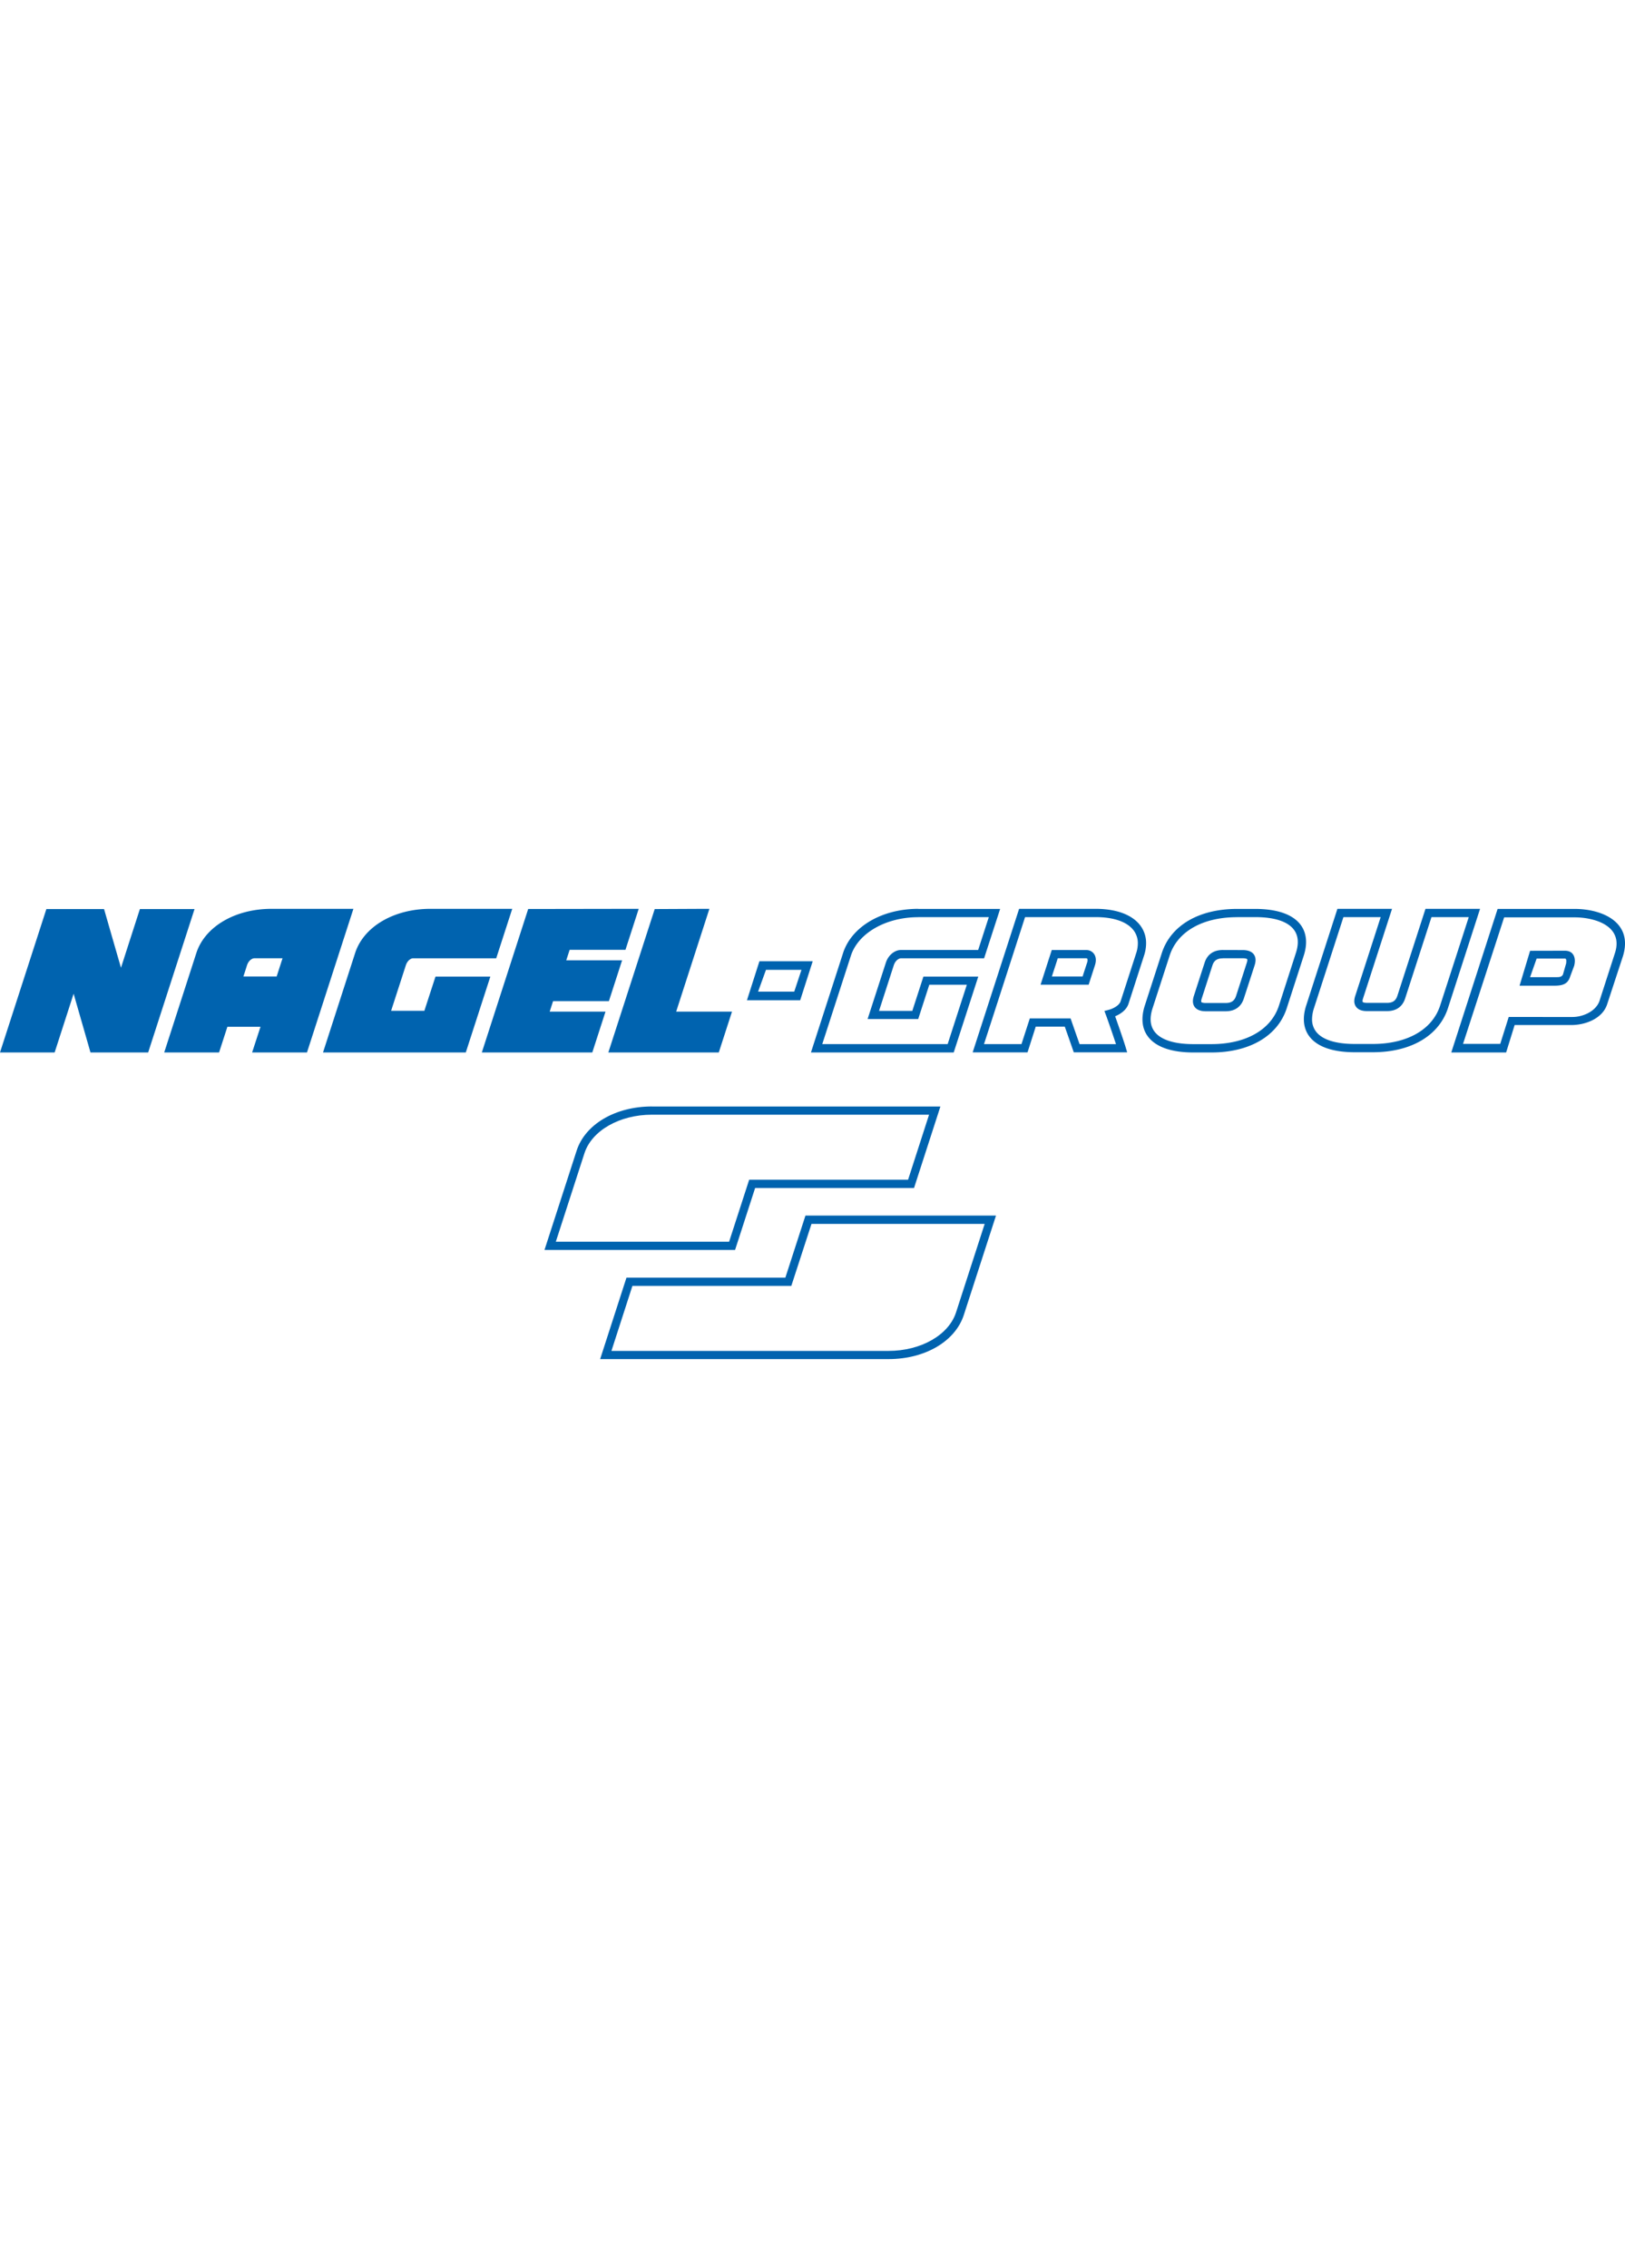 <?xml version="1.0"?>
<svg xmlns="http://www.w3.org/2000/svg" viewBox="0 0 1007.26 279.04" width="200"><defs><style>.cls-1{fill:#0063af;}</style></defs><g id="Ebene_2" data-name="Ebene 2"><g id="svg884"><path id="path529" class="cls-1" d="M631.7,0,602.91,88.94h34S641.12,75.82,642,73h18c1,2.72,5.58,15.91,5.58,15.91h33.1l-1-3.33c0-.08-2.21-7.08-6.46-19,3.48-1.45,7.08-4,8.28-7.73L709.13,29a24.55,24.55,0,0,0,1.28-7.62A18,18,0,0,0,707,10.56C702.05,3.76,692.16,0,679.15,0H631.7ZM395.91,0H392.4l-65,.1L298.66,89h68.48l8.18-25.3h-34.6c.87-2.66,1.56-4.83,2.11-6.51h34.6l8.18-25.3H351c.86-2.68,1.56-4.83,2.1-6.51h34.6Zm43.81,0H436.2L405.83.14,377.08,89h68.46l8.19-25.3h-34.6C421.07,57.65,439.72,0,439.72,0ZM829,0,809.64,59.93c-2.4,7.41-1.79,13.94,1.79,18.87,4.75,6.57,14.52,10.06,28.25,10.06h11.26c23.62,0,41-10.22,46.59-27.35L917.42,0H883.59L866.15,53.93c-1,3-2.9,4.34-6.41,4.34H847.35c-1.8,0-2.54-.38-2.68-.58s-.22-.82.22-2.19L862.85,0ZM168.35,0C145.75,0,127,11,121.69,27.42L101.79,89h34s4.26-13.1,5.15-15.9h20.53L156.28,89h34L219.06,0H168.35ZM266.8,0c-22.6,0-41.37,11-46.67,27.39L200.22,89h88.5l15.22-47h-34S264,60.21,263.05,63.19H242.43c1.73-5.36,9.12-28.18,9.12-28.18,1.07-3.28,3.4-4.35,4.37-4.35h51.66L317.51,0H266.8Zm302.43,0c-22.6,0-41.35,11-46.65,27.38L502.67,89h88.49l15.22-47h-34s-5.92,18.26-6.88,21.24H544.87L554,35c1.07-3.28,3.42-4.34,4.39-4.34H610L619.94.05H569.23ZM766.8.05c-23.68,0-41.12,10.23-46.66,27.38L709.59,60c-2.39,7.43-1.78,14,1.79,18.88C716.15,85.5,725.93,89,739.67,89h11.25c23.67,0,41.1-10.24,46.66-27.38L808.13,29c2.41-7.42,1.78-13.95-1.79-18.9C801.57,3.53,791.79.05,778,.05Zm161.5,0L899.58,89h34l5.27-17H974c8.9,0,19.42-4.07,22.24-13L1006,29.28C1012.45,8.16,993,.05,976,.05ZM28.75.13,0,89H33.87S42.24,63.1,45.63,52.6C48.68,63.16,56.09,89,56.09,89H91.84L120.59.13H86.72S78.35,26,75,36.51C71.92,25.94,64.5.13,64.5.13Zm606.64,5h43.76c11.34,0,19.77,3,23.7,8.45a13,13,0,0,1,2.44,7.82,19.39,19.39,0,0,1-1,6l-9.67,29.87c-.88,2.72-4.86,4.65-7.34,5.3l-2.71.71,1,2.64c3,8.29,5,14.42,6.18,17.91H669.19c-1-2.72-5.58-15.91-5.58-15.91H638.32S634.08,81,633.17,83.81H609.93c2-6,24.42-75.44,25.46-78.69Zm197.33,0h23.1c-1.88,5.87-15.76,48.79-15.76,48.79a10.47,10.47,0,0,0-.59,3.24,5.82,5.82,0,0,0,1.08,3.52c1.28,1.78,3.57,2.69,6.8,2.69h12.39c5.7,0,9.59-2.72,11.25-7.88,0,0,13.43-41.45,16.31-50.36h23.11c-1.92,6-17.74,54.79-17.74,54.79-4.82,14.92-20.42,23.81-41.73,23.81H839.68c-12,0-20.39-2.74-24.14-7.94a12.36,12.36,0,0,1-2.26-7.44,22.79,22.79,0,0,1,1.2-6.85S829.67,14.58,832.72,5.14Zm-263.49,0h43.69c-1.51,4.65-5.75,17.75-6.6,20.38h-48c-3.31,0-7.56,2.72-9.23,7.88l-11.3,34.89h31.37s5.91-18.27,6.87-21.25h23.28c-1.76,5.41-10.94,33.81-11.9,36.78H509.68L527.44,29C532,15,549.16,5.17,569.23,5.17Zm197.57,0H778c12,0,20.41,2.75,24.17,8,2.61,3.61,3,8.42,1.06,14.31L792.74,60c-4.84,14.92-20.47,23.83-41.82,23.83H739.67c-12,0-20.4-2.75-24.17-7.95-2.61-3.6-3-8.42-1.07-14.3L725,29C729.81,14.07,745.45,5.17,766.8,5.17Zm165.55.15H976c12.55,0,30.34,5.29,25.09,21.93l-9.71,30.06c-2.44,6.5-10.52,9.74-16.58,9.74H935.18l-5.25,16.66H906.87ZM651.94,25.51,645,47h29.81L678.69,35c1.16-3.6.31-5.87-.6-7.13a5.76,5.76,0,0,0-4.69-2.34H651.94Zm106,0c-5.7,0-9.6,2.72-11.26,7.88L740,54c-.9,2.8-.72,5.08.51,6.78s3.57,2.69,6.81,2.69h12.41c5.69,0,9.59-2.73,11.26-7.89L777.68,35c.9-2.79.74-5.06-.5-6.77s-3.58-2.68-6.81-2.68ZM948.43,26,941.9,47.64h20.8c4.88,0,9-.4,10.58-5.72l2.45-6.56c1.23-4.5,0-9.41-5.71-9.41ZM655.64,30.63H673.4l.57.24.18.81a5.65,5.65,0,0,1-.32,1.71s-2,6.08-2.77,8.52H652c1.19-3.68,3-9.1,3.65-11.28Zm-498.14,0h17.63c-1.19,3.67-2.94,9.11-3.64,11.28H150.87c1-3,2.24-6.93,2.24-6.93C154.18,31.74,156.52,30.66,157.5,30.66Zm600.46,0h12.41c1.79,0,2.53.37,2.68.57s.21.82-.22,2.2L766.17,54c-1,3-2.9,4.35-6.41,4.35H747.35c-1.8,0-2.55-.39-2.68-.58s-.23-.82.22-2.19L751.54,35C752.53,32,754.45,30.68,758,30.68Zm194.53.18H970c1.22,0,.81,2.06.81,2.87l-2,7c-.82,1.64-2.45,1.65-4.08,1.65H948.43ZM470.73,32.47,463,56.65H496l7.76-24.18Zm4.06,5.33h22l-4.48,13.52H469.9Z"/><path id="path537" class="cls-1" d="M404.09,122.46c-22.61,0-41.37,11-46.66,27.37L337.5,211.38H455.63S467,176.2,468.06,173h98.5l16.35-50.52H404.09Zm0,5.1H575.88c-1.78,5.52-12,37.27-13,40.29h-98.5l-12.44,38.41H344.53c1.93-5.95,17.75-54.84,17.75-54.84,4.54-14,21.73-23.86,41.81-23.86Zm95.16,62.55s-11.38,35.19-12.44,38.42H388.32L372,279H550.79c22.61,0,41.36-11,46.65-27.38l19.93-61.55H499.25Zm3.7,5.12h107.4c-1.93,6-17.75,54.85-17.75,54.85-4.55,14-21.74,23.84-41.81,23.84H379l13-40.27h98.5L503,195.23Z"/></g></g></svg>
